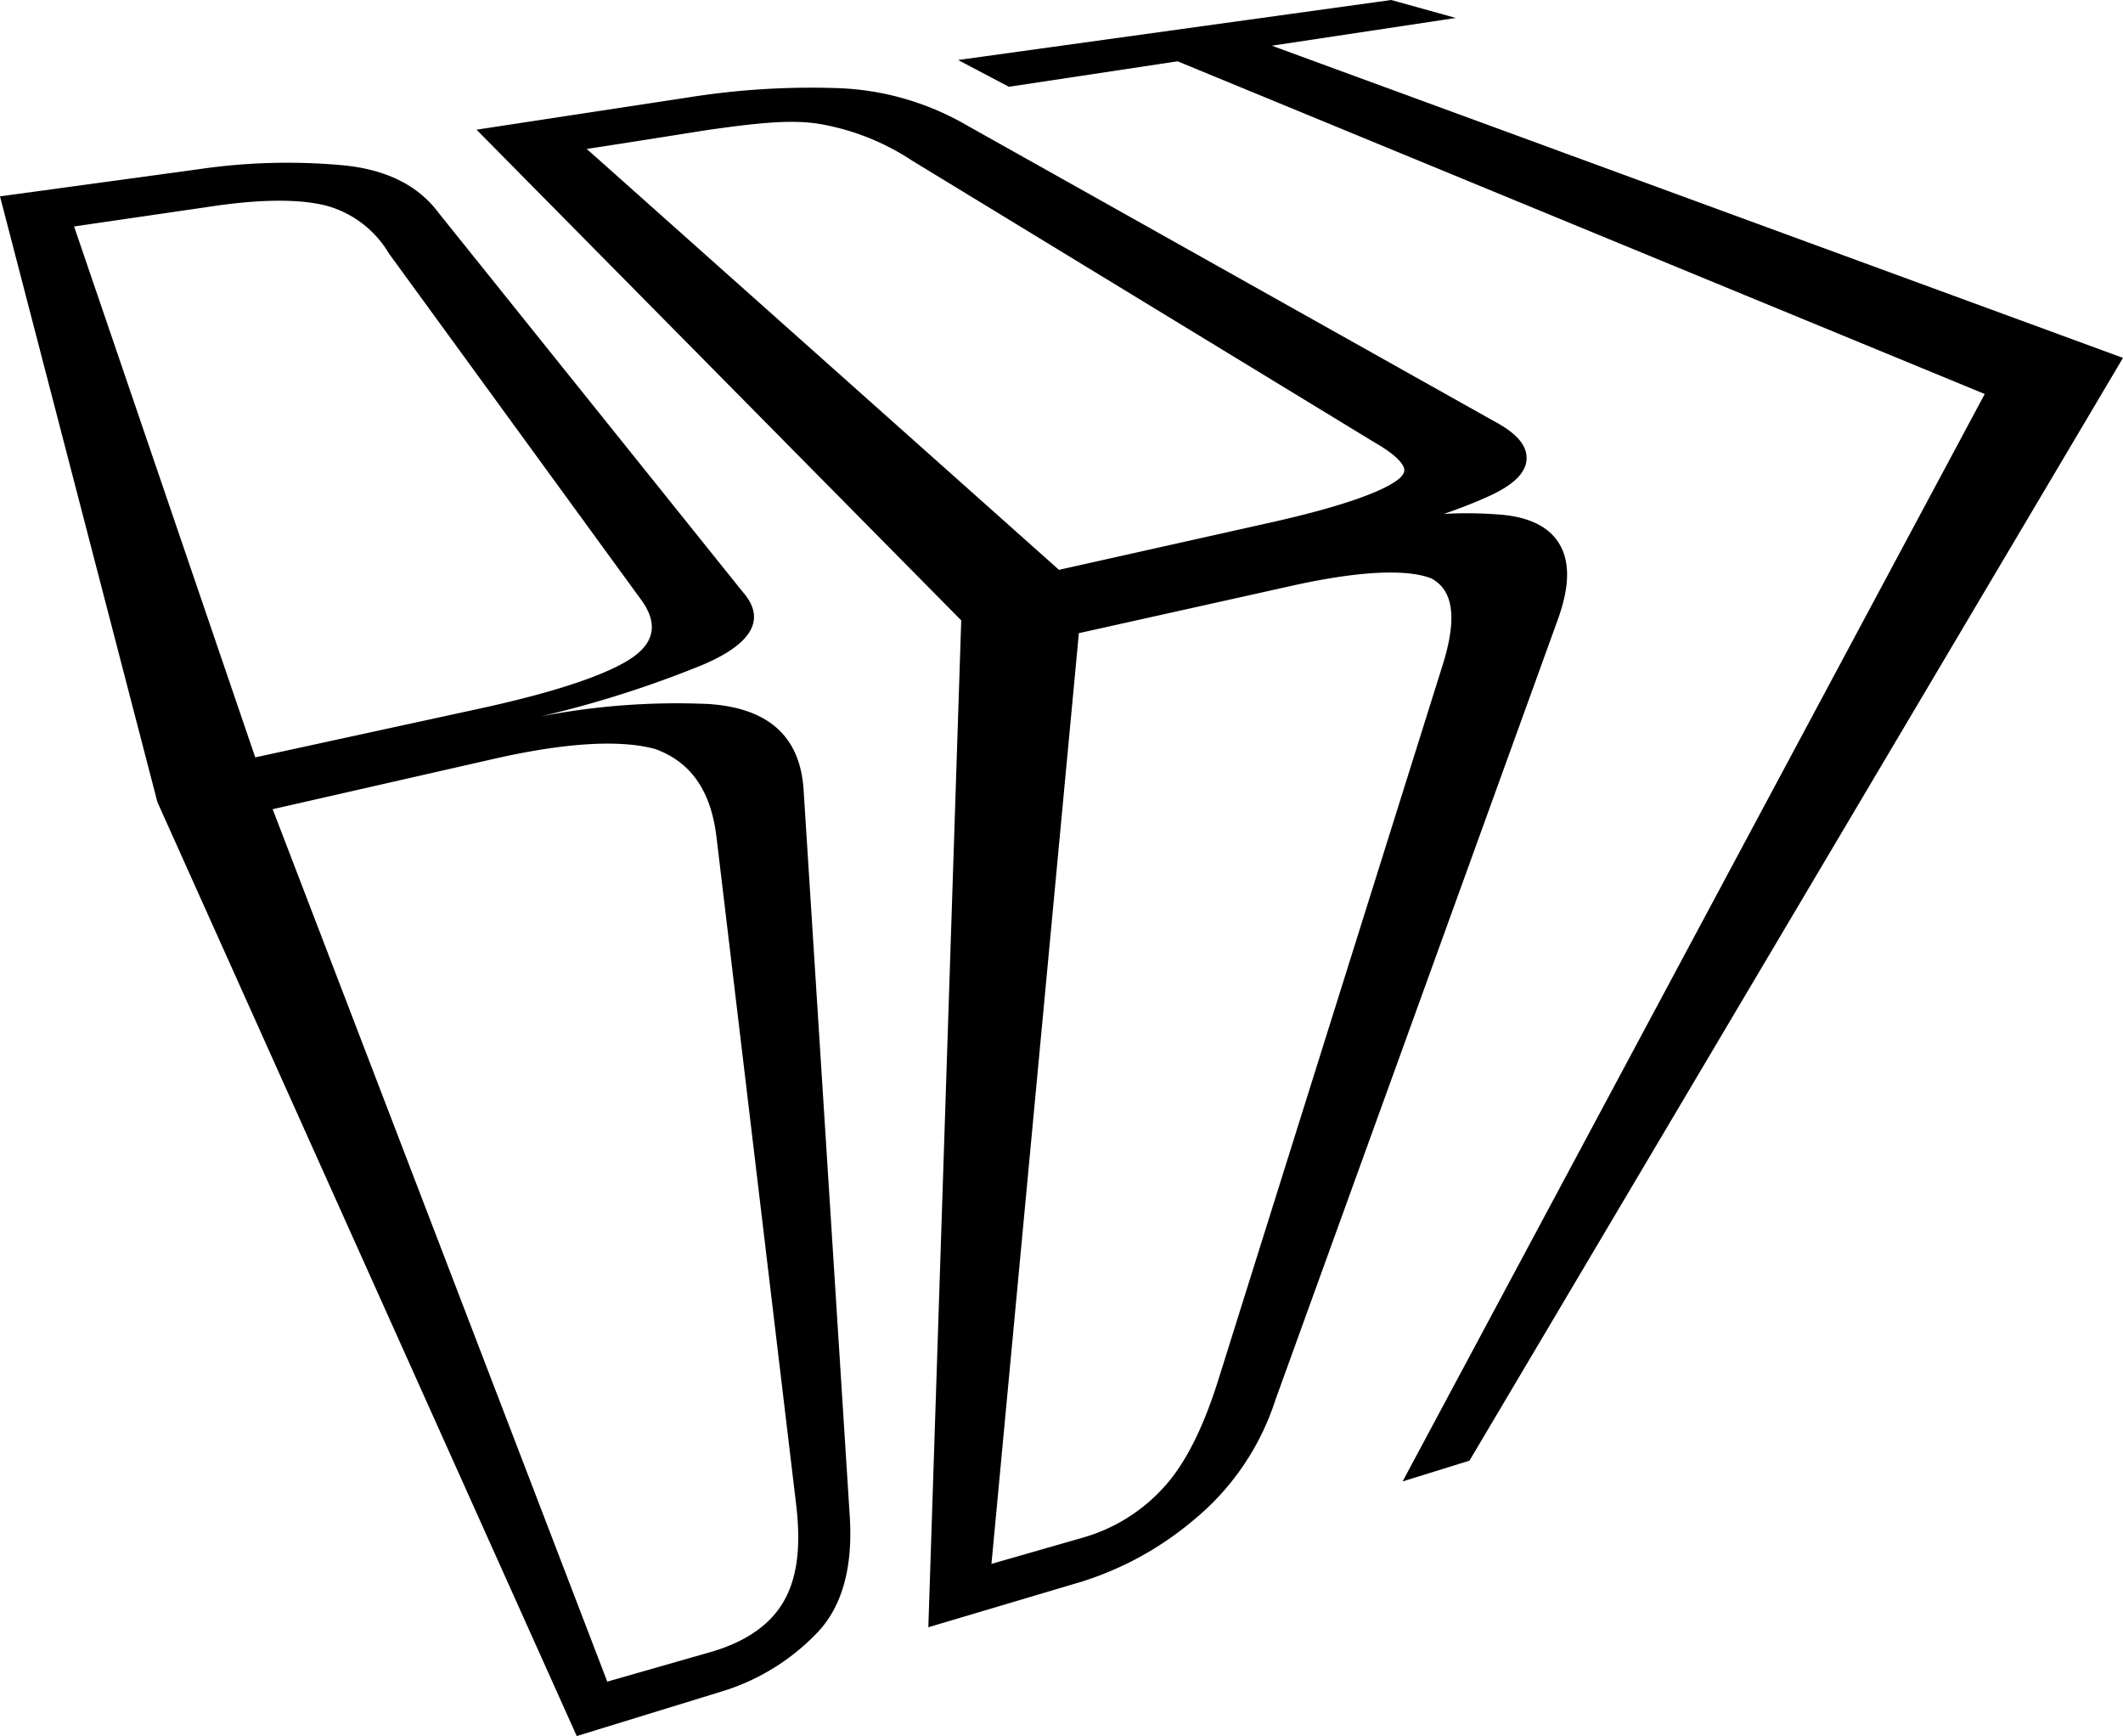 <svg id="レイヤー_1" data-name="レイヤー 1" xmlns="http://www.w3.org/2000/svg" viewBox="0 0 197.45 161.44"><title>logo-b</title><path d="M658.45,377.15c-.31-4.94-3.21-7.61-8.79-8A66.34,66.34,0,0,0,634,370.3a99.82,99.82,0,0,0,15-4.77c4.74-2,6-4.31,3.76-6.84L624.5,323.47q-2.88-3.87-9-4.43a56.69,56.69,0,0,0-13.4.39l-18.39,2.51,14.64,56.33,39,86.85,13.4-4.12a20.53,20.53,0,0,0,8.82-5.34c2.4-2.4,3.49-6.08,3.17-11ZM614,322.79a9.75,9.75,0,0,1,5.88,4.46l23.31,32c1.78,2.31,1.49,4.22-.94,5.76s-7.24,3.11-13.91,4.56l-20.89,4.54L590.6,324.74l13.23-1.93C608,322.22,611.48,322.17,614,322.79Zm26.19,137.27-31.12-81.13,20.52-4.67c6.58-1.5,11.75-1.84,15.08-.92,3.29,1.21,5.16,3.85,5.68,8.2l7.4,62c.52,4.35,0,7.17-1.26,9.24s-3.48,3.58-6.59,4.5Z" transform="translate(-583.71 -303.68)"/><path d="M728.69,354.18c-.91-1.46-2.61-2.34-5.07-2.61a37.67,37.67,0,0,0-5.62-.1c1.54-.53,2.91-1.07,4.1-1.61,2.38-1.07,3.55-2.22,3.59-3.52s-1-2.43-3.13-3.55l-48.9-27.44a25.69,25.69,0,0,0-12.2-3.48,72.61,72.61,0,0,0-13.74.87l-19.69,3,45.08,45.63L670.05,455l14.33-4.26a30,30,0,0,0,10.2-5.59,24,24,0,0,0,7.76-11.32l26.24-72.49C729.71,358.22,729.75,355.88,728.69,354.18Zm-44.17,92.46-8.6,2.47,8.13-86.55,19.33-4.3c8.08-1.84,11.78-1.45,13.46-.79,1.31.74,2.81,2.39,1.06,8L697,432.06c-1.42,4.52-3.14,7.89-5.12,10a16.05,16.05,0,0,1-7.36,4.58Zm29.8-99.26c0,.29-.2.61-.66.95-1.2.89-4.34,2.31-12.4,4.08l-19.06,4.26-43.92-39.14c3.45-.52,11.22-1.76,11.22-1.76,4.38-.61,7.55-1,10.28-.59a22.5,22.5,0,0,1,8.78,3.45l43.1,26.26c2.34,1.35,2.65,2.19,2.66,2.49Z" transform="translate(-583.71 -303.68)"/><polygon points="118.29 4.25 135.4 1.67 129.39 0 89.11 5.58 93.83 8.07 109.52 5.7 184.59 36.64 130.45 137.76 136.67 135.83 197.45 33.28 118.29 4.25"/></svg>